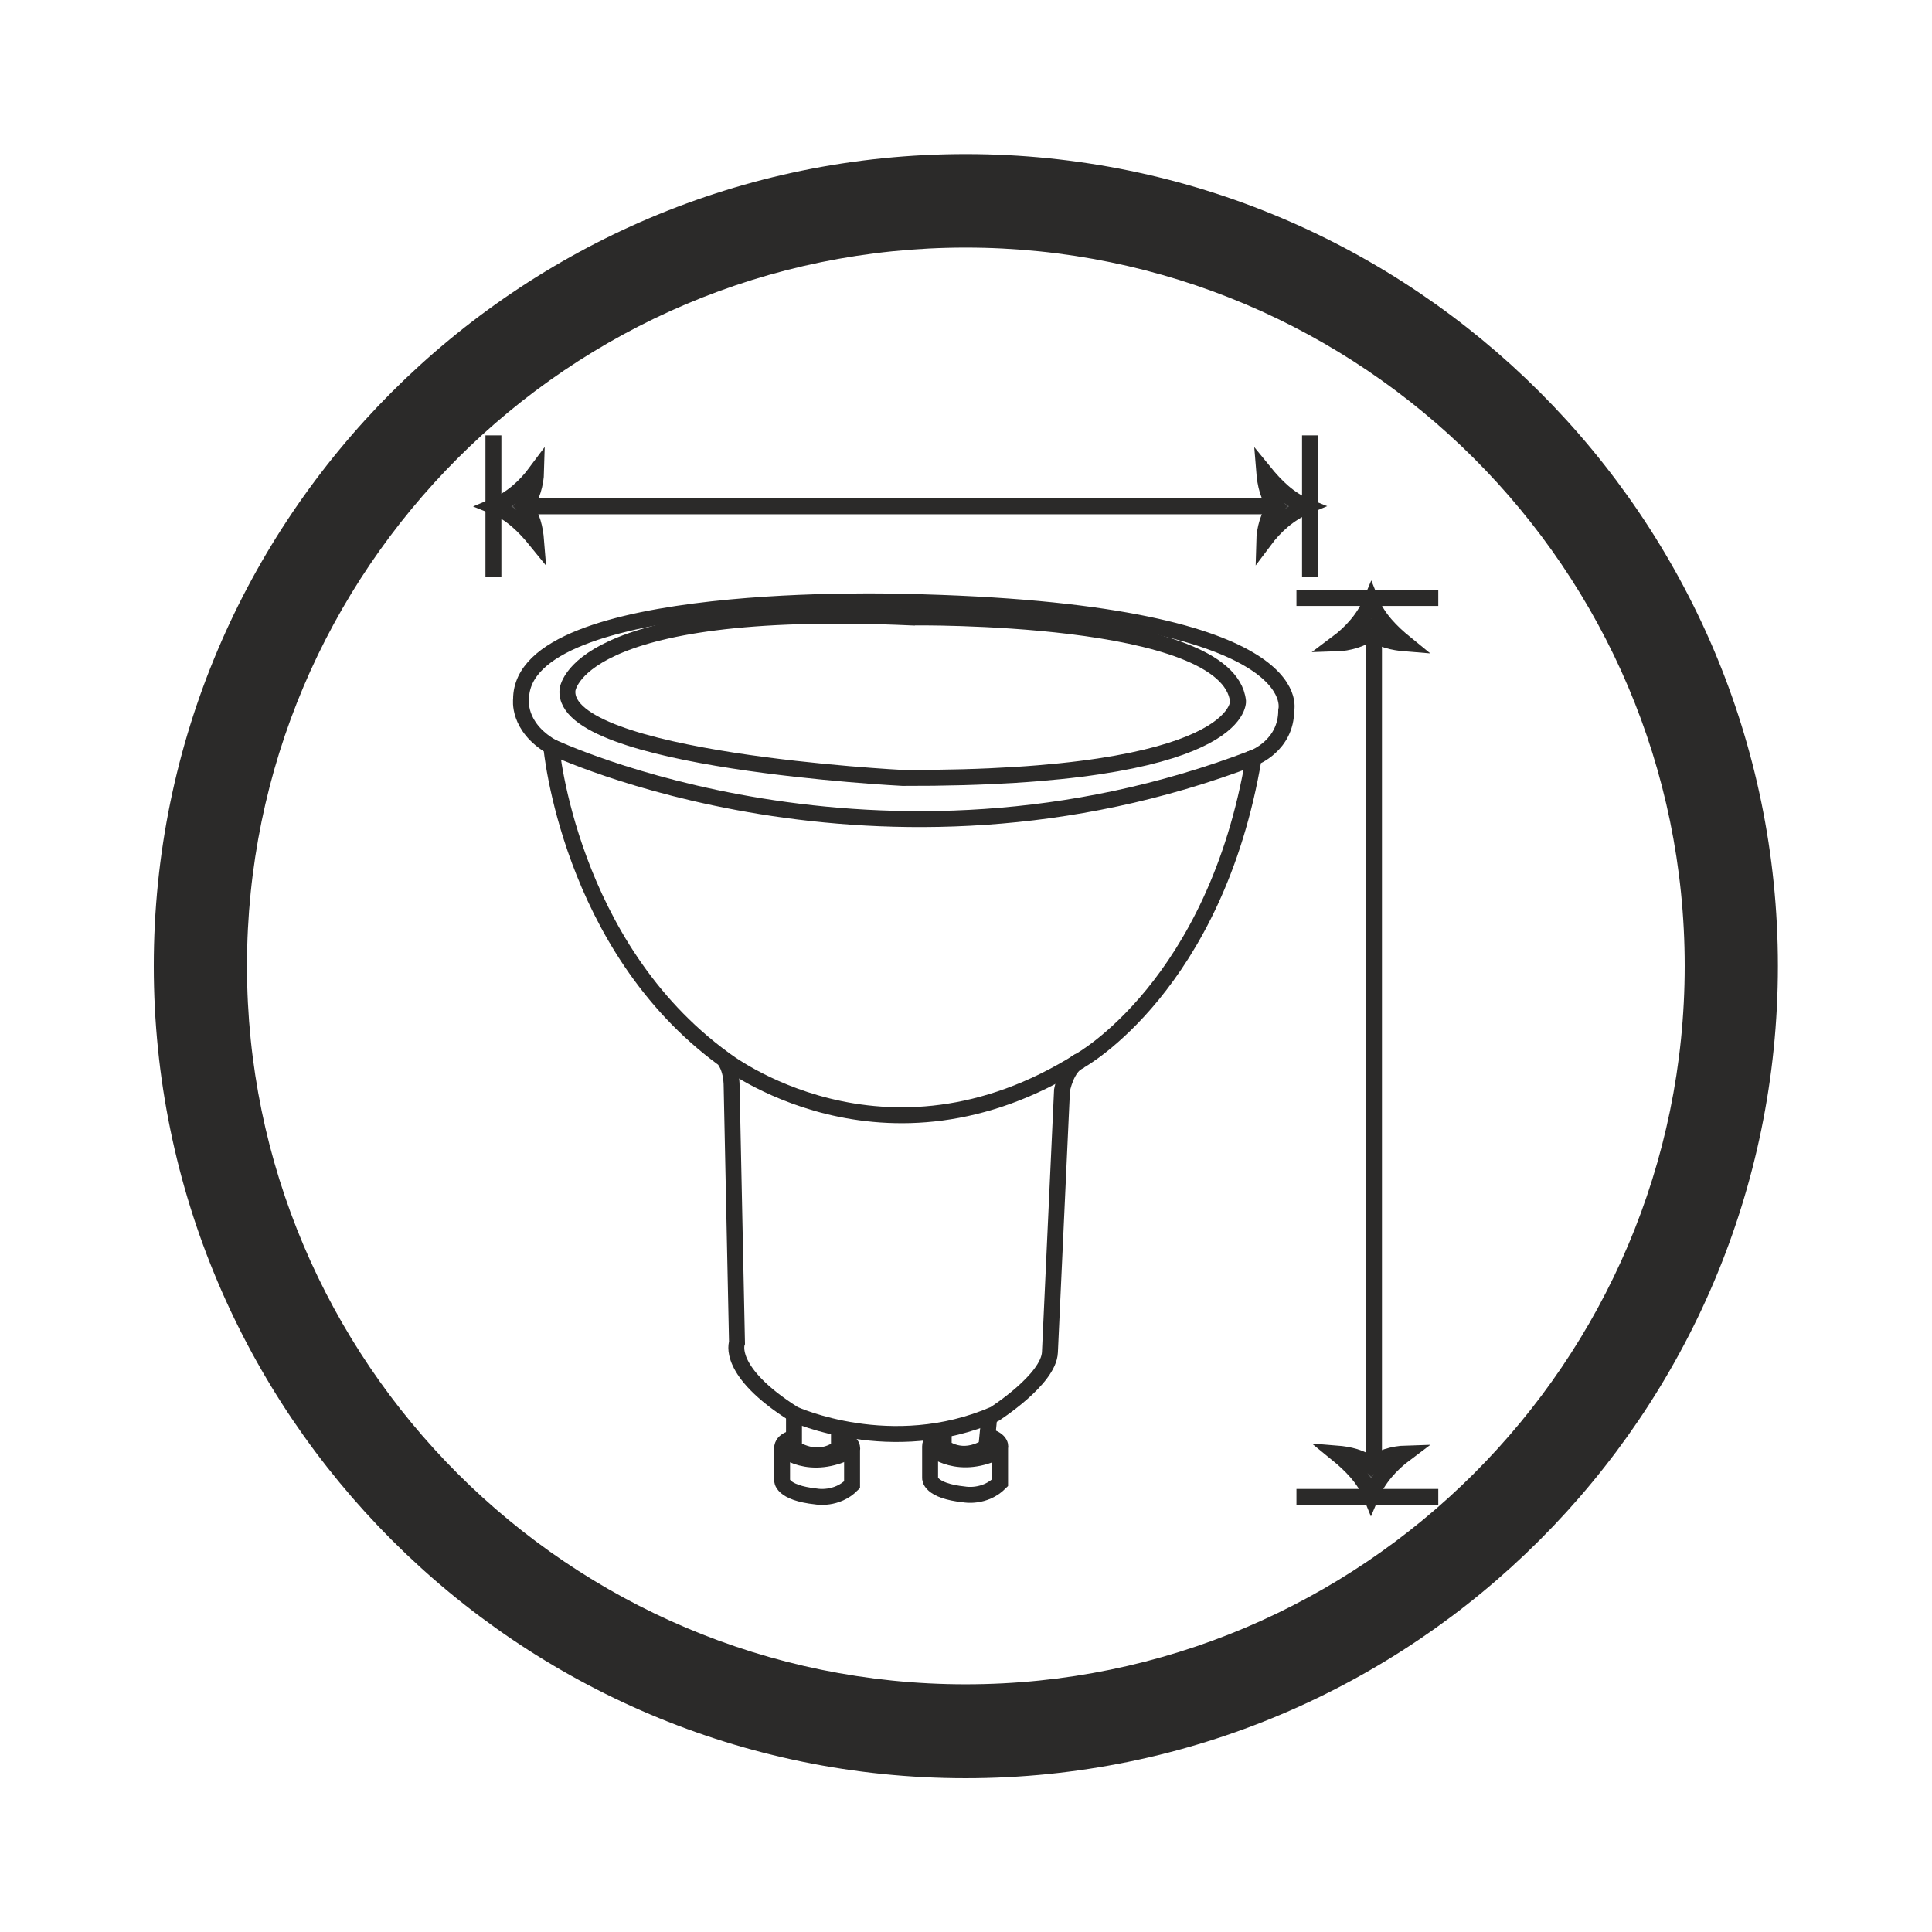 <?xml version="1.0" encoding="UTF-8"?>
<!DOCTYPE svg PUBLIC "-//W3C//DTD SVG 1.1//EN" "http://www.w3.org/Graphics/SVG/1.1/DTD/svg11.dtd">
<!-- Creator: CorelDRAW Home & Student 2018 (Not for commercial use) -->
<svg xmlns="http://www.w3.org/2000/svg" xml:space="preserve" width="358px" height="358px" version="1.1" style="shape-rendering:geometricPrecision; text-rendering:geometricPrecision; image-rendering:optimizeQuality; fill-rule:evenodd; clip-rule:evenodd"
viewBox="0 0 358 358"
 xmlns:xlink="http://www.w3.org/1999/xlink">
 <defs>
  <style type="text/css">
   <![CDATA[
    .str0 {stroke:#2B2A29;stroke-width:2.951;stroke-miterlimit:10}
    .fil2 {fill:none}
    .fil0 {fill:none;fill-rule:nonzero}
    .fil1 {fill:#5B5B5B;fill-rule:nonzero}
    .fil3 {fill:#2B2A29;fill-rule:nonzero}
   ]]>
  </style>
 </defs>
 <g id="Layer_x0020_1">
  <g id="rozmer_x0020_GU10">
   <g>
    <line class="fil0 str0" x1="91.43" y1="106.957" x2="91.43" y2= "80.675" />
    <line class="fil0 str0" x1="242.745" y1="106.957" x2="242.745" y2= "80.675" />
    <line class="fil0 str0" x1="238.181" y1="93.82" x2="96.612" y2= "93.82" />
    <path class="fil1 str0" d="M236.481 93.82c-1.476,1.46 -2.174,4.362 -2.222,6.373 2.018,-2.7 4.617,-5.053 7.777,-6.373 -3.16,-1.265 -5.652,-3.767 -7.777,-6.374 0.172,2.156 0.69,4.765 2.222,6.374z"/>
    <path class="fil1 str0" d="M97.119 93.82c1.477,-1.461 2.172,-4.358 2.223,-6.374 -2.011,2.707 -4.62,5.06 -7.777,6.374 3.157,1.262 5.659,3.764 7.777,6.373 -0.172,-2.151 -0.691,-4.758 -2.223,-6.373z"/>
    <path class="fil1 str0" d="M254.064 116.997c-1.467,1.476 -4.364,2.174 -6.373,2.232 2.706,-2.019 5.052,-4.627 6.373,-7.778 1.256,3.151 3.757,5.652 6.366,7.778 -2.15,-0.172 -4.766,-0.698 -6.366,-2.232z"/>
    <line class="fil0 str0" x1="266.513" y1="110.805" x2="240.232" y2= "110.805" />
    <line class="fil0 str0" x1="266.513" y1="277.376" x2="240.232" y2= "277.376" />
    <path class="fil1 str0" d="M254.064 271.565c1.46,-1.476 4.355,-2.174 6.366,-2.232 -2.699,2.018 -5.045,4.627 -6.366,7.777 -1.262,-3.15 -3.764,-5.652 -6.373,-7.777 2.148,0.172 4.773,0.698 6.373,2.232z"/>
    <line class="fil0 str0" x1="254.601" y1="114.634" x2="254.601" y2= "271.623" />
    <path class="fil2 str0" d="M102.155 138.353c0,0 3.249,36.903 31.925,57.852 0,0 1.495,1.493 1.495,5.234l0.99 47.377c0,0 -2.083,5.234 10.559,13.223 0,0 18.062,8.284 37.139,0 0,0 10.098,-6.431 10.287,-11.474l2.239 -48.529c0,0 0.755,-4.396 3.364,-5.52 0,0 25.068,-13.846 32.171,-56.112 0,0 6.013,-2.242 6.013,-8.787 0,0 5.231,-18.513 -70.896,-20.103 0,0 -70.887,-2.339 -70.887,18.045 0,0 -0.746,5.053 5.601,8.794z"/>
    <path class="fil2 str0" d="M102.155 138.353c0,0 60.412,28.799 130.169,2.051"/>
    <path class="fil2 str0" d="M168.922 114.413c0,0 58.698,-0.827 60.486,15.521 0,0 1.051,14.402 -62.167,14.213 0,0 -63.209,-3.18 -62.086,-16.264 0,0 1.116,-16.274 63.767,-13.47z"/>
    <path class="fil2 str0" d="M134.077 196.202c0,0 29.611,23.313 66.081,0.312"/>
    <path class="fil2 str0" d="M147.126 262.037l0 6.299c0,0 4.144,3.027 8.333,0l0 -3.748"/>
    <path class="fil2 str0" d="M174.867 264.911l0 3.231c0,0 3.223,2.807 7.899,0l0.558 -5.717"/>
    <path class="fil2 str0" d="M147.126 266.445c0,0 -2.206,0.328 -2.206,1.944l0 5.867c0,0 -0.231,2.353 6.373,3.05 0,0 3.732,0.688 6.594,-2.183l0 -6.478c0,0 0.502,-1.405 -2.428,-2.2"/>
    <path class="fil2 str0" d="M174.553 266.073c0,0 -2.206,0.328 -2.206,1.944l0 5.864c0,0 -0.221,2.355 6.373,3.044 0,0 3.732,0.697 6.597,-2.175l0 -6.48c0,0 0.507,-1.401 -2.421,-2.197"/>
    <path class="fil2 str0" d="M144.924 268.405c0,0 5.02,4.478 12.967,0.228"/>
    <path class="fil2 str0" d="M172.608 268.359c0,0 5.028,4.48 12.969,0.23"/>
   </g>
   <path class="fil3" d="M178.933 45.878c-73.443,0 -133.168,59.726 -133.168,133.111 0,73.386 59.725,133.111 133.168,133.111 73.461,0 133.243,-59.725 133.243,-133.111 0,-73.385 -59.782,-133.111 -133.243,-133.111zm0 283.624c-82.984,0 -150.437,-67.529 -150.437,-150.513 0,-82.984 67.453,-150.437 150.437,-150.437 82.984,0 150.513,67.453 150.513,150.437 0,82.984 -67.529,150.513 -150.513,150.513z"/>
  </g>
 </g>
</svg>
